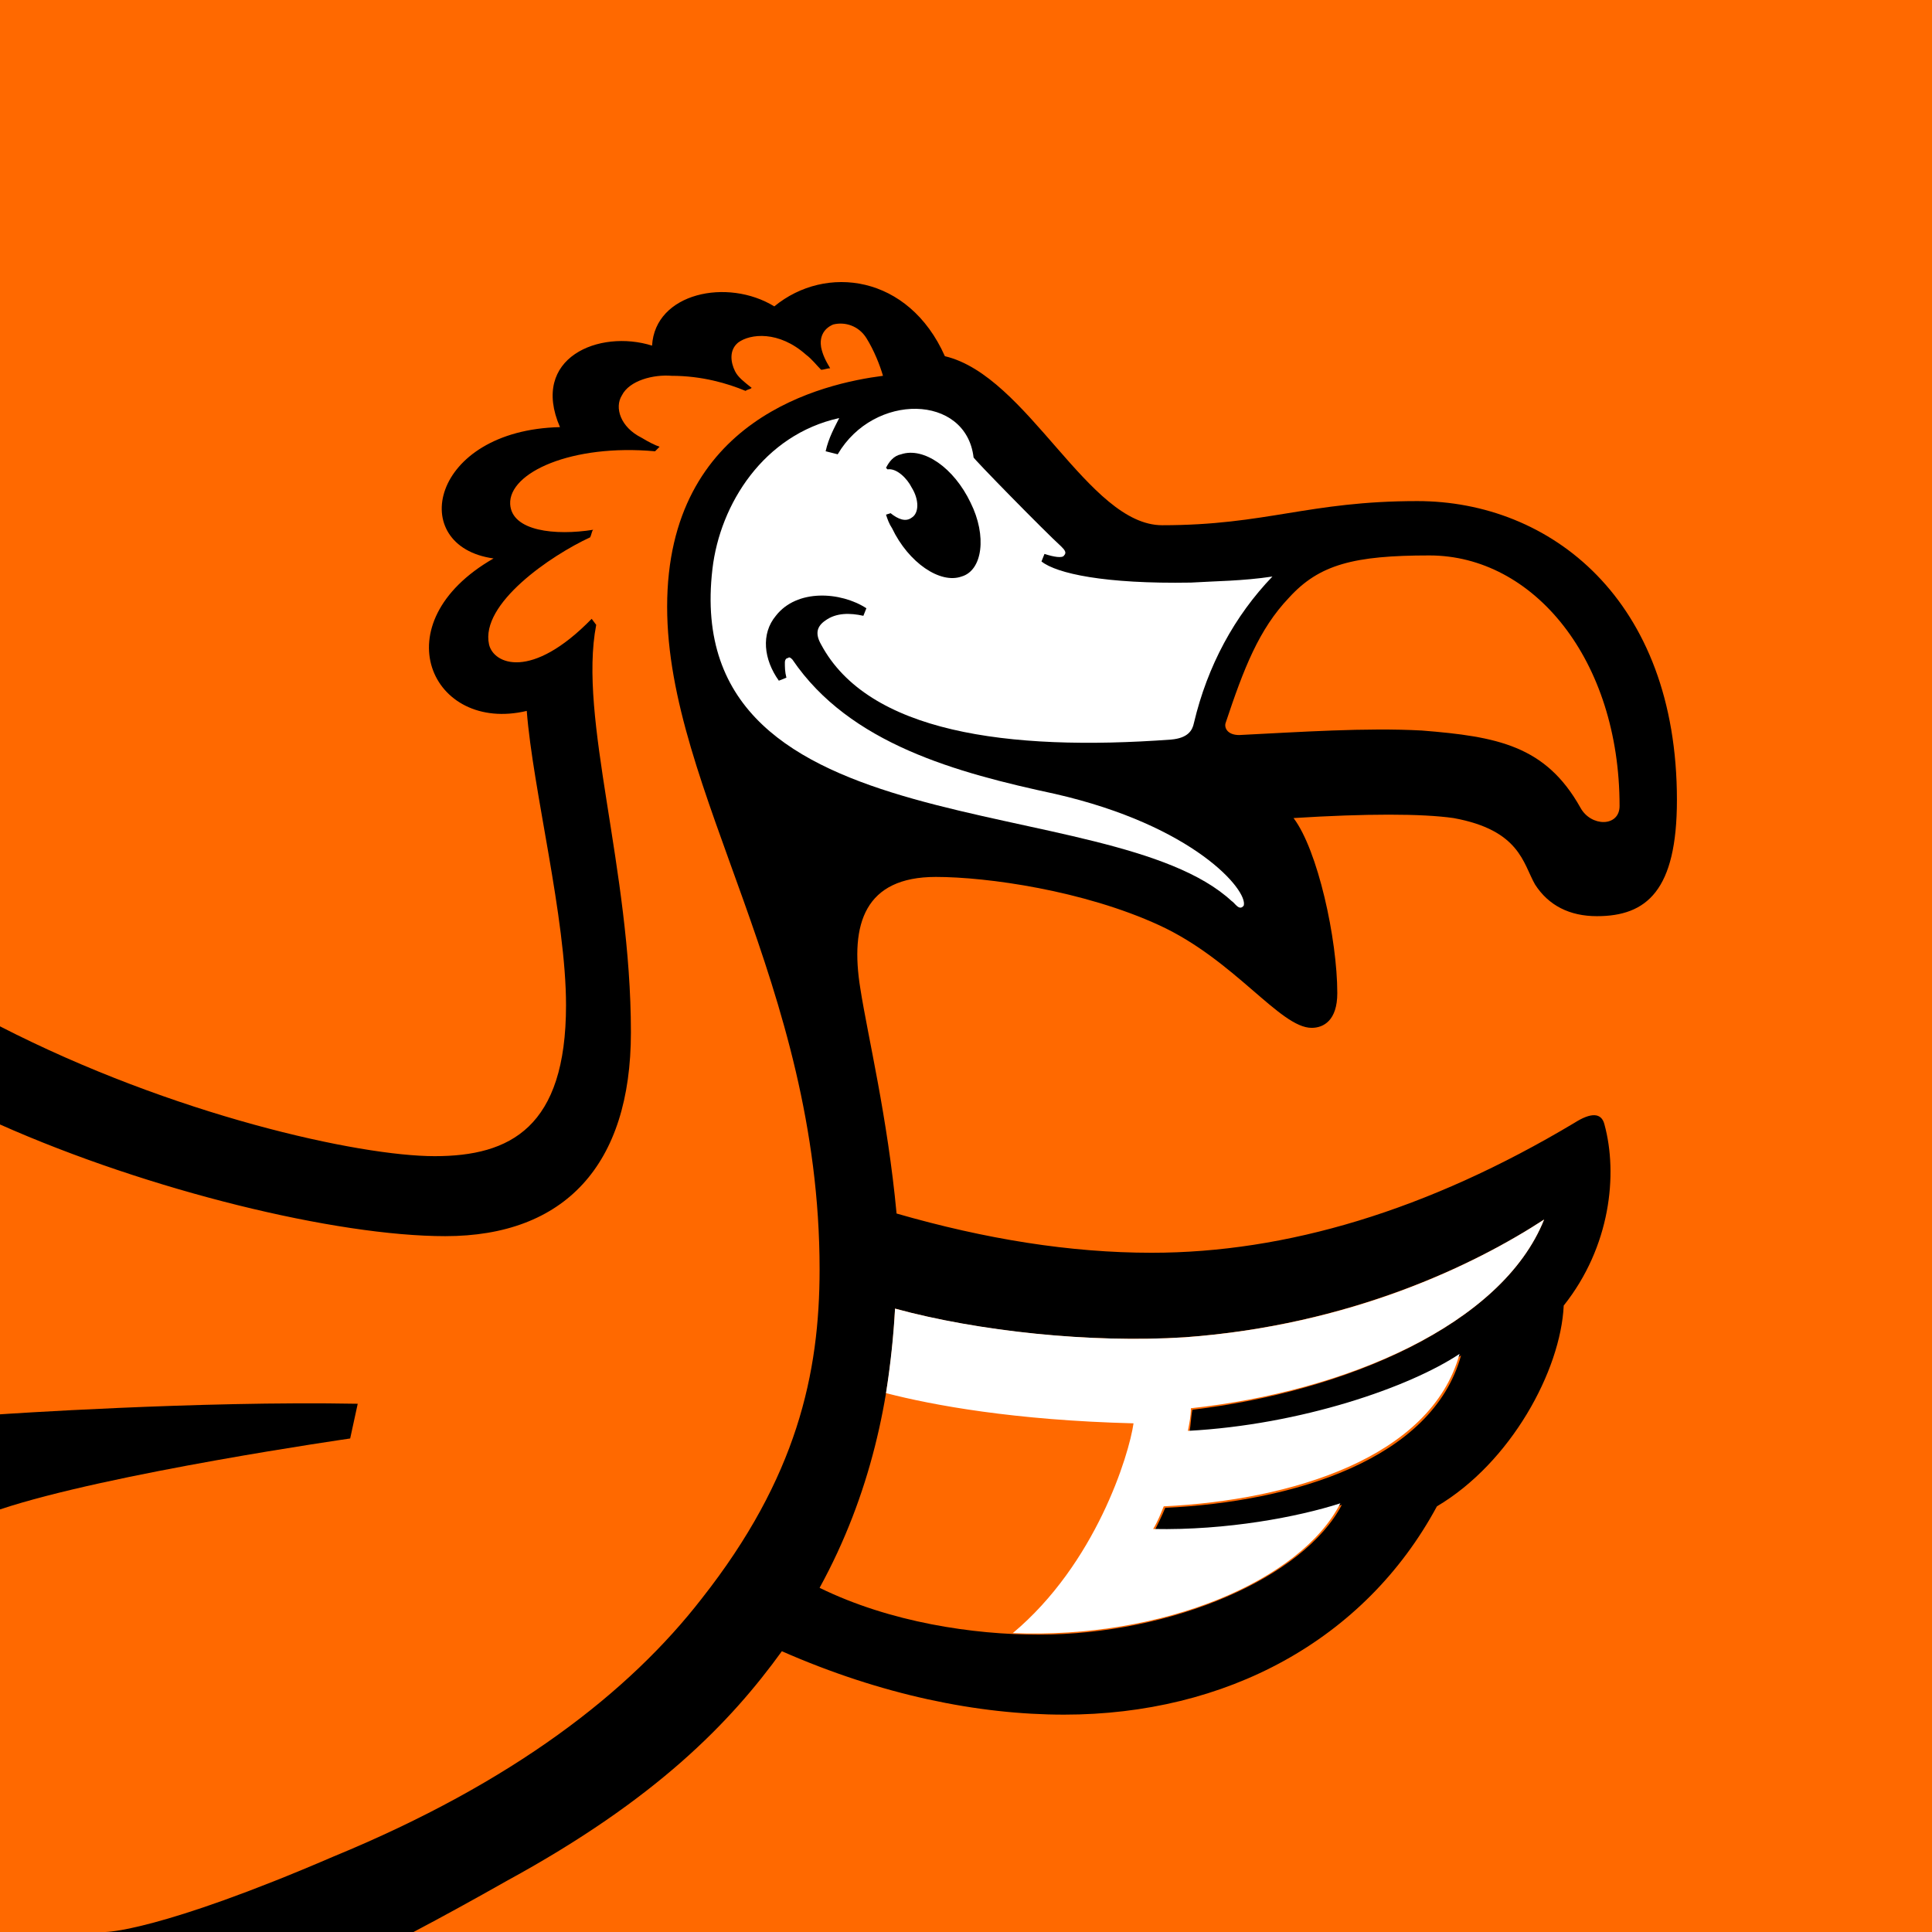 <svg width="77" height="77" viewBox="0 0 77 77" fill="none" xmlns="http://www.w3.org/2000/svg">
<rect x="0" y="0" width="77" height="77" fill="#333333" stroke="none"/>
<g clip-path="url(#clip0_100_2786)">
<path d="M77 0H0V77H77V0Z" fill="#FF6900"/>
<path d="M57.931 32.604C60.577 33.085 60.698 34.408 61.179 35.251C61.72 36.093 62.562 36.514 63.645 36.514C65.63 36.514 66.834 35.491 66.834 31.882C66.834 23.881 61.781 19.971 56.487 19.971C52.156 19.971 50.471 20.933 46.32 20.933C43.373 20.933 40.966 14.978 37.658 14.196C36.214 10.947 32.906 10.526 30.86 12.211C28.995 11.068 26.108 11.669 25.988 13.775C23.882 13.113 21.115 14.256 22.318 17.023C17.145 17.144 16.182 21.776 19.671 22.257C15.159 24.844 17.205 29.235 20.994 28.333C21.235 31.461 22.559 36.574 22.559 40.063C22.559 44.936 20.333 46.079 17.325 46.079C14.317 46.079 6.918 44.455 0 40.905V44.816C5.955 47.462 13.415 49.267 17.746 49.267C22.498 49.267 25.145 46.44 25.145 41.146C25.145 34.589 23.04 28.634 23.762 24.904L23.581 24.663C21.175 27.13 19.671 26.468 19.491 25.686C19.13 24.062 21.957 22.137 23.521 21.415C23.581 21.294 23.581 21.174 23.641 21.114C22.137 21.355 20.393 21.174 20.333 20.091C20.273 18.828 22.799 17.685 26.108 17.986C26.168 17.926 26.228 17.866 26.288 17.805C26.108 17.745 25.867 17.625 25.566 17.444C24.724 17.023 24.484 16.241 24.784 15.76C25.085 15.159 26.048 14.918 26.77 14.978C27.973 14.978 28.995 15.279 29.717 15.58C29.777 15.519 29.898 15.519 29.958 15.459C29.657 15.219 29.416 15.038 29.296 14.797C29.116 14.437 29.055 13.955 29.416 13.655C29.898 13.294 31.041 13.173 32.123 14.136C32.364 14.316 32.544 14.557 32.725 14.737C32.845 14.737 32.966 14.677 33.086 14.677C32.906 14.376 32.785 14.136 32.725 13.835C32.665 13.474 32.785 13.113 33.206 12.933C33.688 12.812 34.229 12.993 34.53 13.474C34.831 13.955 35.071 14.557 35.191 14.978C32.845 15.279 26.589 16.662 26.589 24.182C26.589 31.521 32.665 39.221 32.665 50.59C32.665 54.741 31.762 58.892 27.973 63.705C25.085 67.434 20.453 71.044 13.294 73.991C6.316 76.999 4.211 76.999 4.211 76.999H16.483C17.626 76.397 18.829 75.736 20.212 74.954C26.168 71.705 29.116 68.637 31.161 65.81C35.131 67.555 38.981 68.337 42.41 68.337C48.847 68.337 54.381 65.389 57.269 60.035C60.216 58.291 62.202 54.621 62.322 52.034C64.187 49.688 64.487 46.801 63.946 44.816C63.826 44.334 63.405 44.334 62.743 44.755C56.908 48.244 51.253 49.929 45.899 49.929C42.651 49.929 39.282 49.387 35.733 48.365C35.372 44.515 34.59 41.326 34.289 39.401C33.868 36.815 34.469 34.95 37.297 34.95C39.342 34.95 43.192 35.491 46.2 36.875C49.208 38.258 51.013 40.965 52.276 40.965C52.757 40.965 53.298 40.665 53.298 39.582C53.298 37.416 52.516 33.867 51.554 32.604C54.441 32.423 56.667 32.423 57.931 32.604ZM35.673 52.155C38.921 53.057 43.433 53.538 47.223 53.297C53.78 52.816 58.773 50.41 61.54 48.605C59.855 52.816 53.599 55.463 47.523 56.185C47.463 56.486 47.463 56.787 47.403 57.087C51.975 56.847 56.306 55.343 58.231 54.019C57.088 58.17 51.554 59.855 46.441 60.095C46.32 60.396 46.14 60.757 46.02 60.998C48.967 61.058 51.794 60.516 53.479 59.975C51.975 62.862 46.741 65.148 41.388 65.148C38.801 65.148 35.492 64.667 32.665 63.283C34.71 59.554 35.492 55.704 35.673 52.155ZM49.388 29.295C48.907 29.295 48.787 28.994 48.847 28.814C49.569 26.648 50.17 25.084 51.373 23.821C52.577 22.497 53.96 22.137 56.968 22.137C61.119 22.137 64.548 26.287 64.548 32.123C64.548 32.965 63.405 32.965 62.984 32.183C61.6 29.716 59.675 29.355 56.667 29.115C54.441 28.994 51.794 29.175 49.388 29.295Z" fill="black"/>
<path d="M35.913 18.106C36.816 17.805 38.019 18.647 38.681 20.031C39.342 21.354 39.162 22.738 38.32 22.978C37.477 23.279 36.214 22.437 35.553 21.053C35.432 20.873 35.372 20.692 35.312 20.512L35.492 20.452C35.793 20.692 36.094 20.813 36.334 20.632C36.635 20.452 36.635 19.91 36.334 19.429C36.154 19.068 35.733 18.647 35.372 18.707L35.312 18.647C35.432 18.407 35.613 18.166 35.913 18.106ZM42.049 31.641C38.139 30.799 33.868 29.656 31.582 26.287C31.522 26.227 31.462 26.167 31.402 26.227C31.342 26.227 31.281 26.287 31.281 26.407C31.281 26.588 31.281 26.768 31.342 27.009L31.041 27.129C30.439 26.287 30.319 25.264 30.921 24.543C31.763 23.46 33.507 23.58 34.53 24.242L34.41 24.543C33.868 24.422 33.327 24.422 32.906 24.723C32.545 24.964 32.484 25.264 32.725 25.686C34.59 29.174 40.124 29.957 46.681 29.475C47.343 29.415 47.524 29.114 47.584 28.814C48.125 26.528 49.208 24.543 50.712 22.978C49.509 23.159 48.426 23.159 47.463 23.219C44.035 23.279 42.109 22.858 41.508 22.377L41.628 22.076C41.989 22.196 42.35 22.257 42.41 22.136C42.531 22.016 42.41 21.896 42.29 21.775C41.628 21.174 38.741 18.226 38.801 18.226C38.5 15.7 34.831 15.639 33.387 18.106L32.906 17.985C33.026 17.444 33.267 17.023 33.447 16.662C30.439 17.324 28.695 20.091 28.394 22.678C27.07 33.987 44.215 31.4 49.088 35.912C49.208 35.972 49.388 36.333 49.569 36.093C49.749 35.491 47.584 32.904 42.049 31.641Z" fill="white"/>
<path d="M61.54 48.605C58.773 50.41 53.84 52.816 47.222 53.298C43.493 53.538 38.981 53.057 35.672 52.155C35.612 53.237 35.492 54.38 35.312 55.523C37.176 56.005 40.425 56.606 45.177 56.727C44.997 57.99 43.673 62.321 40.365 65.088C46.38 65.329 51.855 62.983 53.419 59.915C51.734 60.456 48.907 60.998 45.959 60.938C46.14 60.637 46.26 60.336 46.38 60.035C51.433 59.794 57.028 58.11 58.171 53.959C56.186 55.283 51.855 56.787 47.343 57.027C47.403 56.727 47.463 56.426 47.463 56.125C53.599 55.463 59.855 52.816 61.54 48.605Z" fill="white"/>
<path d="M0 60.158C4.331 58.714 13.956 57.331 13.956 57.331L14.257 55.947C7.88 55.827 0 56.368 0 56.368" fill="black"/>
</g>
<defs>
<clipPath id="clip0_100_2786">
<rect width="77" height="77" fill="white"/>
</clipPath>
</defs>
</svg>
